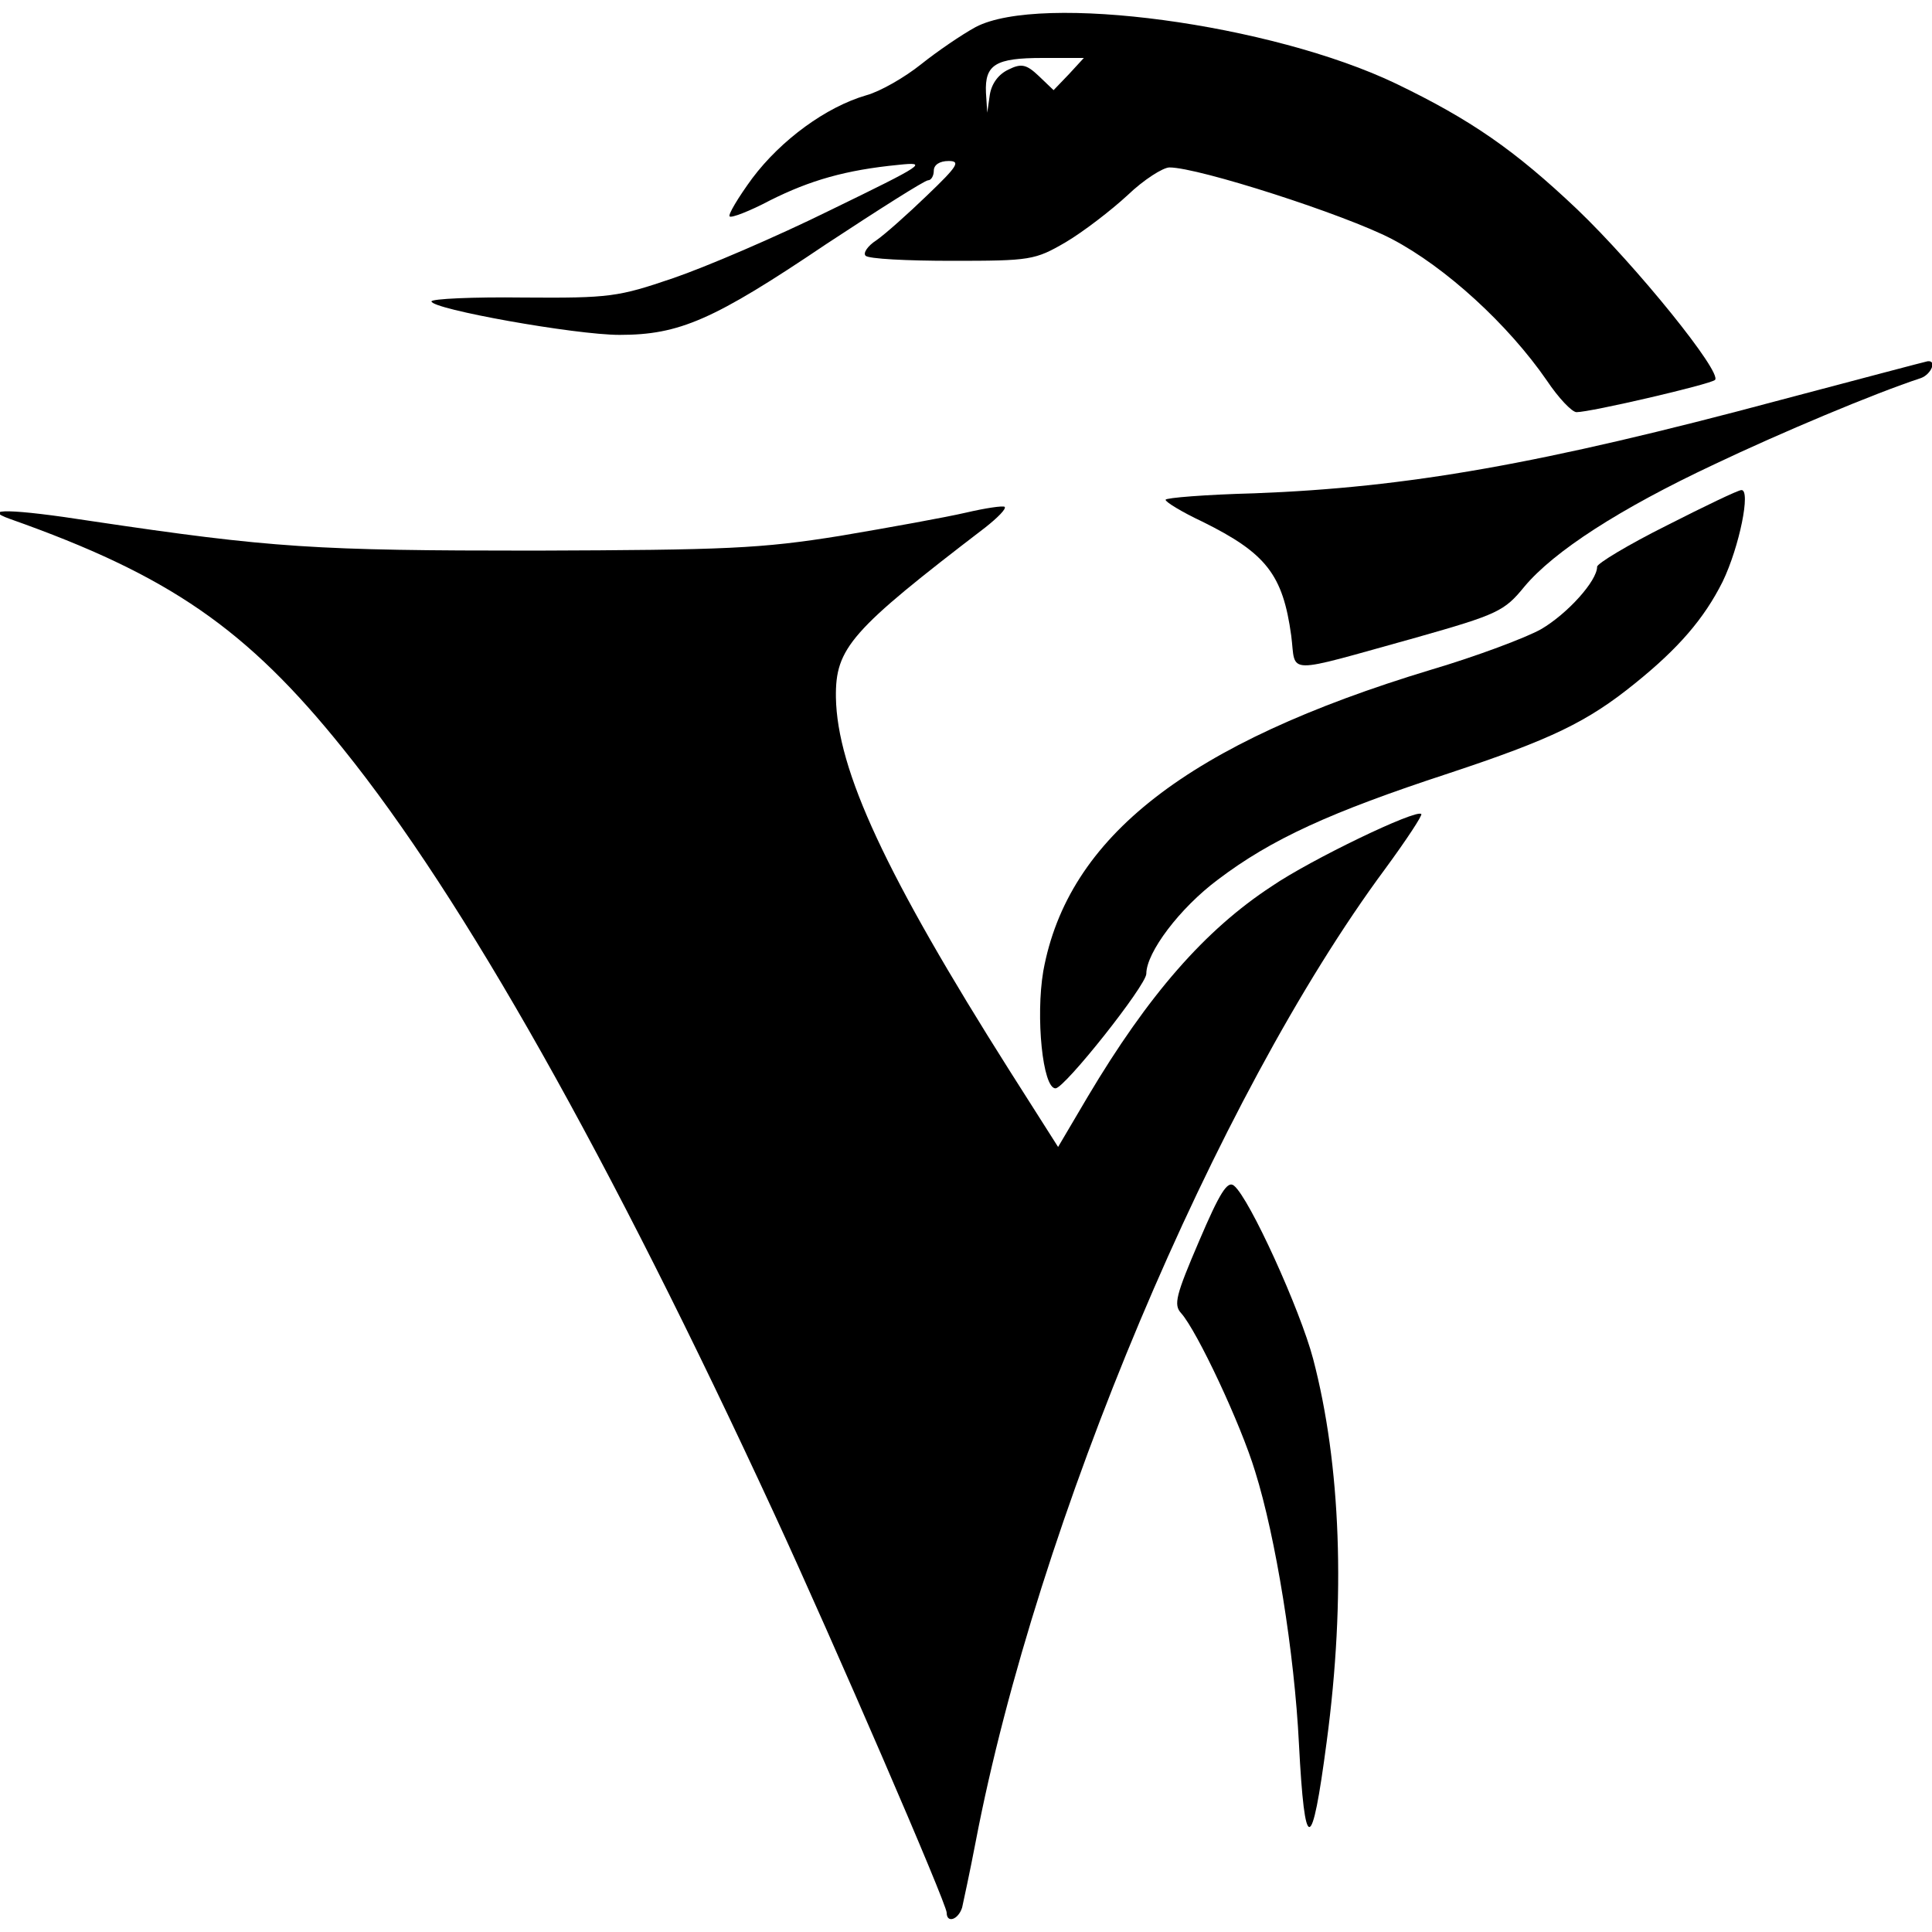 <?xml version="1.0" standalone="no"?>
<!DOCTYPE svg PUBLIC "-//W3C//DTD SVG 20010904//EN"
 "http://www.w3.org/TR/2001/REC-SVG-20010904/DTD/svg10.dtd">
<svg version="1.0" xmlns="http://www.w3.org/2000/svg"
 width="300pt" height="300pt" viewBox="0 0 300 300"
 preserveAspectRatio="xMidYMid meet">
<g transform="translate(0,300) scale(0.1,-0.1)"
fill="#000000" stroke="none">
<path d="M1515 2958 c-22 -12 -60 -38 -85 -58 -25 -20 -63 -42 -85 -48 -62
-18 -132 -69 -177 -129 -22 -30 -38 -57 -35 -59 2 -3 31 8 63 25 62 31 117 47
199 55 47 5 41 1 -105 -70 -85 -42 -195 -89 -245 -106 -85 -29 -98 -31 -232
-30 -79 1 -143 -2 -143 -6 0 -12 223 -52 292 -52 93 0 146 23 321 141 82 54
153 99 158 99 5 0 9 7 9 15 0 9 9 15 23 15 19 0 14 -8 -33 -53 -30 -29 -66
-61 -79 -70 -14 -9 -21 -20 -17 -24 4 -5 65 -8 134 -8 122 0 129 1 177 29 27
16 70 49 96 73 25 24 55 43 65 43 45 0 272 -73 345 -111 84 -44 181 -133 241
-220 18 -27 39 -49 46 -49 22 0 207 43 215 50 12 11 -122 177 -214 265 -97 92
-165 139 -281 195 -194 93 -552 141 -653 88z m145 -73 l-24 -25 -23 22 c-19
18 -27 20 -47 10 -15 -7 -26 -21 -29 -39 l-4 -28 -2 31 c-2 44 15 54 88 54
l64 0 -23 -25z"/>
<path d="M2765 2379 c-373 -100 -580 -136 -817 -145 -76 -2 -138 -7 -138 -10
-1 -3 25 -19 57 -34 99 -49 125 -82 138 -177 8 -61 -15 -61 194 -3 127 36 137
41 168 79 46 55 148 121 295 190 103 49 248 110 321 134 16 6 25 28 10 26 -5
-1 -107 -28 -228 -60z"/>
<path d="M2588 2184 c-60 -30 -108 -59 -108 -64 0 -22 -46 -73 -87 -97 -23
-13 -100 -42 -171 -63 -377 -114 -564 -259 -602 -468 -12 -71 -1 -182 19 -182
14 0 141 160 141 178 0 33 52 102 111 146 83 63 175 105 358 165 160 53 216
80 290 140 67 54 107 100 136 158 26 54 44 143 29 142 -5 0 -57 -25 -116 -55z"/>
<path d="M1500 2204 c-30 -7 -118 -23 -195 -36 -124 -20 -178 -22 -475 -23
-340 0 -407 4 -689 46 -122 19 -173 20 -125 3 246 -87 367 -170 517 -357 187
-232 413 -633 669 -1187 92 -199 268 -606 268 -620 0 -17 18 -11 24 8 2 9 12
55 21 102 95 496 373 1156 636 1511 33 45 58 83 56 85 -8 8 -172 -71 -232
-112 -104 -68 -192 -169 -286 -327 l-46 -78 -75 118 c-193 305 -268 467 -270
580 -1 77 23 104 232 264 19 15 33 29 30 32 -3 2 -30 -2 -60 -9z"/>
<path d="M1862 1073 c-36 -84 -40 -99 -28 -112 25 -28 93 -173 115 -246 32
-102 61 -282 68 -423 9 -173 20 -172 43 3 30 224 22 431 -21 595 -20 76 -99
250 -123 269 -10 8 -22 -11 -54 -86z"/>
</g>
</svg>
